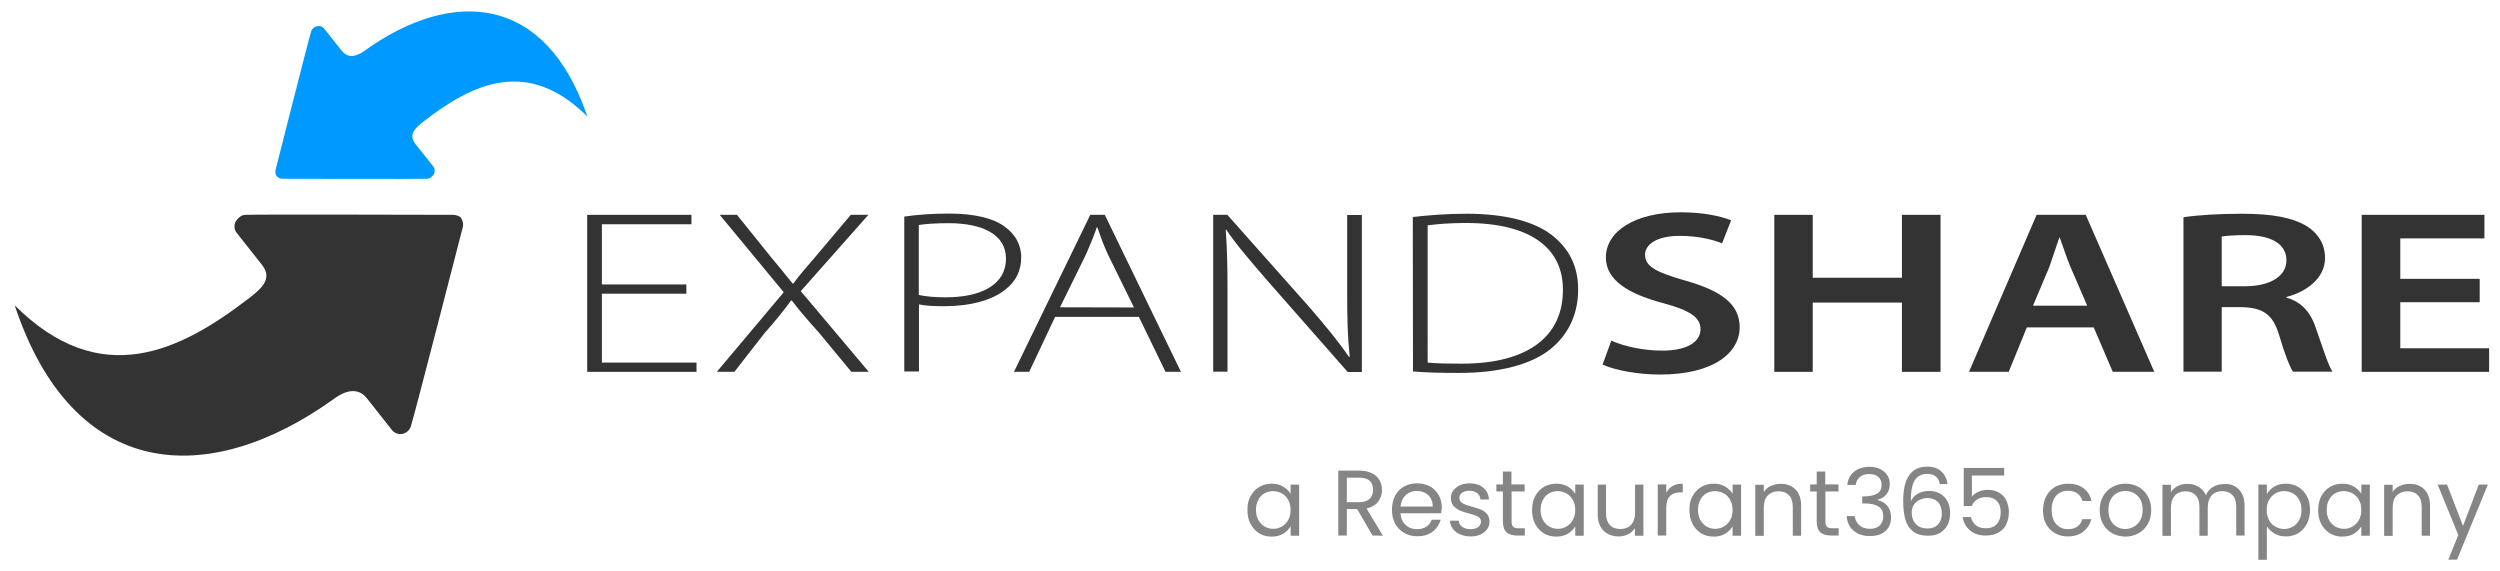 <svg xmlns="http://www.w3.org/2000/svg" xmlns:xlink="http://www.w3.org/1999/xlink" id="Layer_1" x="0px" y="0px" viewBox="0 0 1379 315" style="enable-background:new 0 0 1379 315;" xml:space="preserve"><style type="text/css">	.st0{fill-rule:evenodd;clip-rule:evenodd;fill:#333333;}	.st1{fill-rule:evenodd;clip-rule:evenodd;fill:#0099FF;}	.st2{fill:#858586;}</style><g id="Layer_1_00000132768685657763614160000011685708237104272053_"></g><g id="Layer_2_00000116926280800605524480000007039587261093491128_">	<g>		<path class="st0" d="M183.8,220.3c2.1-1.6,11.9-9,18.5-0.7l13.9,17.6c1.4,1.8,3.8,2.6,6,2.1c2.3-0.6,4.2-2.5,4.6-4.8   c1.5-4.2,28.6-109.7,28.6-109.7c0.2-1.5-0.2-3.2-1-4.4l-0.1-0.2c-1-1.2-2.5-1.5-4.2-1.7c0,0-109.8-0.3-114.3,0   c-2.4-0.2-4.6,1.7-5.8,3.7c-1.1,2.1-0.8,4.6,0.6,6.3c0,0,10.9,13.8,13.9,17.6c5.8,7.3,0.4,12.6-6.9,18.2   c-38.2,29.5-82.2,51.3-129.5,4.1C40.3,265.3,114.5,269.8,183.8,220.3z"></path>		<g>			<path class="st1" d="M201.5,27.7c-1.5,1.1-8.3,6.3-12.9,0.4l-9.7-12.2c-1-1.3-2.6-1.8-4.2-1.4c-1.6,0.4-2.9,1.7-3.2,3.3    c-1,2.9-19.6,76.3-19.6,76.3c-0.1,1.1,0.1,2.3,0.8,3.1l0.1,0.1c0.7,0.8,1.7,1.2,2.9,1.3c0,0,76.4,0.2,79.6,0c1.6,0.1,3.2-1,4-2.5    c0.8-1.4,0.6-3.1-0.4-4.4c0,0-7.6-9.7-9.7-12.2c-4.1-5.1-0.4-8.8,4.7-12.7c26.5-20.5,57-35.5,90.1-2.5    C301.1-3.3,249.6-6.6,201.5,27.7z"></path>		</g>		<g>			<polygon class="st0" points="378.6,162 332,162 332,200 384.2,200 384.2,205.1 323.9,205.1 323.9,118.5 381.4,118.5 381.4,123.7     332,123.7 332,156.9 378.6,156.9    "></polygon>			<path class="st0" d="M469.6,205.1L452,183.8c-7.3-8.1-11.4-13-15.2-18h-0.5c-3.6,5-7.4,9.8-14.7,18.1l-16.5,21.2h-9.7l36.9-43.9    L397,118.5h9.5l18.6,23.1c4.8,5.8,8.4,10.1,12.1,14.8h0.4c3.6-4.9,7.2-9,12.2-14.8l19.5-23.1h9.7l-37.3,42.1l37.5,44.5H469.6z"></path>			<path class="st0" d="M506.8,162.7c4.1,0.9,9.2,1.3,14.8,1.3c20.7,0,33.3-7.6,33.3-21.3c0-13.6-13.3-19.6-31.7-19.6    c-7.6,0-13.3,0.5-16.4,1L506.8,162.7L506.8,162.7z M498.6,119.5c6.8-1,15-1.7,24.9-1.7c13.8,0,24.4,2.5,30.8,7.3    c5.5,4,9,9.6,9,16.9c0,7.4-3,13-8.1,17.2c-7.4,6.4-20,9.7-34.2,9.7c-5.2,0-10-0.1-14.1-1v37h-8.1v-85.4H498.6z"></path>			<path class="st0" d="M625.5,169.6l-14.2-28.9c-2.8-6-4.3-10.4-6-15.3H605c-1.7,5-3.6,9.5-6,15l-14.3,29.1L625.5,169.6    L625.5,169.6z M582,174.8l-14.3,30.3h-8.4l42.1-86.6h8l42,86.6h-8.5l-14.7-30.3H582z"></path>			<path class="st0" d="M669.2,205.1v-86.6h7.8l45.4,51.1c9.3,10.8,16,18.9,21.7,27.3l0.4-0.1c-1.2-11.7-1.4-21.6-1.4-35.2v-43h8.1    v86.6h-7.8L699,154.7c-8.6-10-16.6-19.1-22.6-28l-0.3,0.1c0.8,10.6,1,20,1,34.4V205h-7.9V205.1z"></path>			<path class="st0" d="M787.5,200c4.8,0.5,11.5,0.6,18.8,0.6c37.3,0,55.8-15.6,55.8-40.6c0.2-21.9-16.2-37-53.5-37    c-9,0-16,0.6-21.1,1.3V200z M779.3,119.7c8.8-1,18.8-1.8,29.7-1.8c21.2,0,37.3,4.2,47,11.8c9.3,7.2,14.5,16.9,14.5,29.9    c0,12.7-4.6,24.3-15.2,32.9c-10.3,8.4-27.8,13.2-50.2,13.2c-8.9,0-17.4-0.1-25.7-0.8L779.3,119.7L779.3,119.7z"></path>		</g>		<g>			<path class="st0" d="M888.8,187.9c6.7,3,17.3,5.5,28.1,5.5c13.5,0,21.1-4.7,21.1-11.8c0-6.6-5.9-10.4-20.6-14.4    c-19.3-5.1-31.6-12.7-31.6-25.2c0-14.3,15.9-24.9,41.3-24.9c12.6,0,21.8,2.1,27.8,4.4l-5,12.7c-4.3-1.7-12.4-4.1-23.3-4.1    c-13.5,0-19.2,5.2-19.2,10.4c0,6.7,6.7,9.8,22.3,14.3c20.2,5.7,29.9,13.2,29.9,25.7c0,14-14.2,26.1-44,26.1    c-12.4,0-25.2-2.5-31.6-5.5L888.8,187.9z"></path>			<polygon class="st0" points="999.9,118.5 999.9,153.2 1049.1,153.2 1049.1,118.5 1070.4,118.5 1070.4,205.1 1049.1,205.1     1049.1,166.9 999.9,166.9 999.9,205.1 978.7,205.1 978.7,118.5    "></polygon>			<path class="st0" d="M1151.3,168.6l-9.2-21.3c-2.2-5.3-4.1-11.2-5.9-16.2h-0.3c-1.7,5-3.7,11-5.5,16.2l-9,21.3H1151.3z     M1118,180.6l-10,24.5h-21.9l37.3-86.6h27.1l37.8,86.6h-22.9l-10.5-24.5H1118z"></path>			<path class="st0" d="M1225.5,157.9h12.6c14.3,0,23.1-5.6,23.1-14.3c0-9.3-8.8-13.9-22.6-13.9c-6.8,0-11,0.4-13.1,0.8V157.9z     M1204.5,119.8c8.1-1.2,19.9-1.9,32.1-1.9c16.8,0,28,2.1,35.9,6.9c6.3,4,10,10,10,17.5c0,11.1-10.2,18.7-21.3,21.5v0.4    c8.5,2.3,13.5,8.4,16.2,16.7c3.8,10.8,6.9,20.8,9.2,24.1h-21.8c-1.7-2.6-4.6-9.7-7.7-20.4c-3.5-11.3-8.8-14.9-20.9-15.2h-10.7    V205h-21.1v-85.2H1204.5z"></path>			<polygon class="st0" points="1367.8,166.7 1324,166.7 1324,192.1 1373,192.1 1373,205.1 1302.7,205.1 1302.7,118.5 1370.4,118.5     1370.4,131.5 1324,131.5 1324,153.8 1367.8,153.8    "></polygon>		</g>	</g>	<g>		<path class="st2" d="M689.8,273.7c1.2-2.2,2.8-3.9,4.8-5.1s4.3-1.8,6.8-1.8s4.6,0.5,6.4,1.6c1.8,1.1,3.2,2.4,4.1,4v-5.1h4.7v28.2   h-4.7v-5.2c-0.9,1.6-2.3,3-4.1,4.1s-4,1.6-6.4,1.6c-2.5,0-4.8-0.6-6.8-1.8c-2-1.2-3.6-3-4.8-5.2s-1.7-4.8-1.7-7.6   C688,278.4,688.6,275.8,689.8,273.7z M710.6,275.8c-0.9-1.6-2-2.8-3.5-3.6c-1.5-0.8-3.1-1.3-4.8-1.3s-3.3,0.4-4.8,1.2   c-1.4,0.8-2.6,2-3.4,3.6c-0.9,1.6-1.3,3.4-1.3,5.5c0,2.2,0.4,4,1.3,5.6c0.9,1.6,2,2.8,3.4,3.6c1.4,0.8,3,1.3,4.8,1.3   c1.7,0,3.3-0.4,4.8-1.3c1.5-0.8,2.6-2.1,3.5-3.6c0.9-1.6,1.3-3.4,1.3-5.6C711.9,279.2,711.4,277.3,710.6,275.8z"></path>		<path class="st2" d="M757.1,295.4l-8.5-14.6h-5.7v14.6h-4.7v-35.8h11.6c2.7,0,5,0.5,6.9,1.4s3.3,2.2,4.2,3.8   c0.9,1.6,1.4,3.4,1.4,5.4c0,2.5-0.7,4.6-2.1,6.5c-1.4,1.9-3.6,3.1-6.4,3.8l9,15L757.1,295.4L757.1,295.4z M742.9,277h6.9   c2.5,0,4.4-0.6,5.7-1.9c1.3-1.2,1.9-2.9,1.9-5s-0.6-3.8-1.9-4.9c-1.3-1.2-3.2-1.7-5.7-1.7h-6.9V277z"></path>		<path class="st2" d="M795,283.1h-22.5c0.2,2.8,1.1,4.9,2.9,6.5c1.7,1.6,3.8,2.3,6.3,2.3c2,0,3.7-0.5,5.1-1.4   c1.4-0.9,2.3-2.2,2.9-3.8h5c-0.8,2.7-2.3,4.9-4.5,6.6c-2.3,1.7-5.1,2.5-8.4,2.5c-2.7,0-5.1-0.6-7.2-1.8c-2.1-1.2-3.8-2.9-5-5.1   s-1.8-4.8-1.8-7.7c0-2.9,0.6-5.5,1.7-7.7c1.2-2.2,2.8-3.9,4.9-5.1s4.5-1.8,7.3-1.8c2.7,0,5,0.6,7.1,1.7c2.1,1.2,3.6,2.8,4.8,4.8   c1.1,2,1.7,4.3,1.7,6.9C795.1,281.2,795.1,282.1,795,283.1z M789.1,274.7c-0.8-1.3-1.9-2.3-3.2-2.9c-1.4-0.7-2.9-1-4.5-1   c-2.4,0-4.4,0.8-6,2.3s-2.6,3.6-2.9,6.3h17.8C790.3,277.5,789.9,276,789.1,274.7z"></path>		<path class="st2" d="M805.5,294.8c-1.7-0.7-3.1-1.8-4.1-3.1c-1-1.3-1.5-2.8-1.6-4.5h4.8c0.1,1.4,0.8,2.6,2,3.4   c1.2,0.9,2.7,1.3,4.6,1.3c1.8,0,3.2-0.4,4.2-1.2c1-0.8,1.5-1.8,1.5-3s-0.5-2.1-1.6-2.7s-2.8-1.2-5.1-1.8c-2.1-0.5-3.8-1.1-5.1-1.7   s-2.4-1.4-3.4-2.5c-0.9-1.1-1.4-2.6-1.4-4.4c0-1.4,0.4-2.8,1.3-4c0.9-1.2,2.1-2.1,3.6-2.9c1.6-0.7,3.4-1.1,5.4-1.1   c3.1,0,5.6,0.8,7.6,2.4c1.9,1.6,2.9,3.7,3.1,6.5h-4.7c-0.1-1.5-0.7-2.7-1.8-3.5c-1.1-0.9-2.5-1.3-4.3-1.3c-1.7,0-3,0.4-4,1.1   s-1.5,1.7-1.5,2.8c0,0.9,0.3,1.7,0.9,2.3c0.6,0.6,1.4,1.1,2.3,1.4s2.2,0.8,3.8,1.2c2,0.5,3.7,1.1,4.9,1.6c1.3,0.5,2.4,1.3,3.3,2.4   c0.9,1.1,1.4,2.4,1.4,4.2c0,1.5-0.4,2.9-1.3,4.2c-0.9,1.2-2.1,2.2-3.6,2.9c-1.6,0.7-3.3,1.1-5.4,1.1   C809.1,295.9,807.2,295.5,805.5,294.8z"></path>		<path class="st2" d="M833.8,271.1v16.6c0,1.4,0.3,2.3,0.9,2.9c0.6,0.6,1.6,0.8,3,0.8h3.4v4h-4.2c-2.6,0-4.6-0.6-5.9-1.8   c-1.3-1.2-2-3.2-2-5.9v-16.6h-3.6v-3.9h3.6v-7.1h4.7v7.1h7.3v3.9H833.8z"></path>		<path class="st2" d="M846.8,273.7c1.2-2.2,2.8-3.9,4.8-5.1s4.3-1.8,6.8-1.8s4.6,0.5,6.4,1.6c1.8,1.1,3.2,2.4,4.1,4v-5.1h4.7v28.2   h-4.7v-5.2c-0.9,1.6-2.3,3-4.1,4.1s-4,1.6-6.4,1.6c-2.5,0-4.8-0.6-6.8-1.8c-2-1.2-3.6-3-4.8-5.2s-1.7-4.8-1.7-7.6   C845.1,278.4,845.6,275.8,846.8,273.7z M867.6,275.8c-0.9-1.6-2-2.8-3.5-3.6c-1.5-0.8-3.1-1.3-4.8-1.3s-3.3,0.4-4.8,1.2   c-1.4,0.8-2.6,2-3.4,3.6c-0.9,1.6-1.3,3.4-1.3,5.5c0,2.2,0.4,4,1.3,5.6c0.9,1.6,2,2.8,3.4,3.6c1.4,0.8,3,1.3,4.8,1.3   c1.7,0,3.3-0.4,4.8-1.3c1.5-0.8,2.6-2.1,3.5-3.6c0.9-1.6,1.3-3.4,1.3-5.6C868.9,279.2,868.5,277.3,867.6,275.8z"></path>		<path class="st2" d="M906.5,267.3v28.2h-4.7v-4.2c-0.9,1.4-2.1,2.6-3.7,3.4c-1.6,0.8-3.3,1.2-5.3,1.2c-2.2,0-4.2-0.5-5.9-1.4   s-3.1-2.3-4.1-4.1c-1-1.8-1.5-4-1.5-6.6v-16.5h4.6v15.9c0,2.8,0.7,4.9,2.1,6.4c1.4,1.5,3.3,2.2,5.8,2.2s4.5-0.8,5.9-2.3   s2.2-3.8,2.2-6.7v-15.5H906.5z"></path>		<path class="st2" d="M922.6,268.1c1.5-0.9,3.4-1.3,5.6-1.3v4.8H927c-5.2,0-7.9,2.8-7.9,8.5v15.3h-4.7v-28.2h4.7v4.6   C919.9,270.2,921.1,269,922.6,268.1z"></path>		<path class="st2" d="M933.6,273.7c1.2-2.2,2.8-3.9,4.8-5.1s4.3-1.8,6.8-1.8s4.6,0.5,6.4,1.6s3.2,2.4,4.1,4v-5.1h4.7v28.2h-4.7   v-5.2c-0.9,1.6-2.3,3-4.1,4.1c-1.8,1.1-4,1.6-6.4,1.6c-2.5,0-4.8-0.6-6.8-1.8c-2-1.2-3.6-3-4.8-5.2c-1.2-2.2-1.7-4.8-1.7-7.6   C931.8,278.4,932.4,275.8,933.6,273.7z M954.4,275.8c-0.9-1.6-2-2.8-3.5-3.6c-1.5-0.8-3.1-1.3-4.8-1.3c-1.7,0-3.3,0.4-4.8,1.2   c-1.4,0.8-2.6,2-3.4,3.6c-0.9,1.6-1.3,3.4-1.3,5.5c0,2.2,0.4,4,1.3,5.6s2,2.8,3.4,3.6c1.4,0.8,3,1.3,4.8,1.3   c1.7,0,3.3-0.4,4.8-1.3c1.5-0.8,2.6-2.1,3.5-3.6c0.9-1.6,1.3-3.4,1.3-5.6C955.7,279.2,955.2,277.3,954.4,275.8z"></path>		<path class="st2" d="M990.3,269.9c2.1,2.1,3.2,5.1,3.2,9v16.6h-4.6v-15.9c0-2.8-0.7-5-2.1-6.4c-1.4-1.5-3.3-2.2-5.8-2.2   s-4.4,0.8-5.9,2.3s-2.2,3.8-2.2,6.7v15.6h-4.7v-28.2h4.7v4c0.9-1.4,2.2-2.6,3.8-3.3s3.3-1.2,5.3-1.2   C985.4,266.8,988.2,267.8,990.3,269.9z"></path>		<path class="st2" d="M1006.9,271.1v16.6c0,1.4,0.3,2.3,0.9,2.9s1.6,0.8,3,0.8h3.4v4h-4.2c-2.6,0-4.6-0.6-5.9-1.8   c-1.3-1.2-2-3.2-2-5.9v-16.6h-3.6v-3.9h3.6v-7.1h4.7v7.1h7.3v3.9H1006.9z"></path>		<path class="st2" d="M1022.7,260.2c2.2-1.8,5-2.7,8.5-2.7c2.3,0,4.3,0.4,6,1.3s3,2,3.9,3.4s1.3,3.1,1.3,4.9c0,2.1-0.6,4-1.8,5.5   c-1.2,1.5-2.8,2.5-4.8,3v0.3c2.2,0.5,4,1.6,5.3,3.2s2,3.7,2,6.3c0,2-0.4,3.7-1.3,5.3c-0.9,1.6-2.2,2.8-4,3.7   c-1.8,0.9-3.9,1.3-6.4,1.3c-3.6,0-6.6-1-8.9-2.9s-3.6-4.6-3.9-8.1h4.5c0.2,2.1,1.1,3.7,2.5,5s3.4,2,5.8,2s4.2-0.6,5.5-1.9   c1.2-1.2,1.9-2.9,1.9-4.9c0-2.6-0.9-4.4-2.6-5.5s-4.3-1.7-7.8-1.7h-1.2v-3.9h1.2c3.2,0,5.5-0.6,7.1-1.6s2.4-2.6,2.4-4.7   c0-1.8-0.6-3.3-1.8-4.4c-1.2-1.1-2.9-1.6-5.1-1.6c-2.1,0-3.8,0.5-5.1,1.6c-1.3,1.1-2.1,2.6-2.3,4.4h-4.6   C1019.2,264.5,1020.5,262,1022.7,260.2z"></path>		<path class="st2" d="M1063,261.4c-3,0-5.3,1.2-6.8,3.5s-2.2,6.2-2.2,11.6c0.8-1.8,2.1-3.2,3.9-4.2s3.9-1.5,6.1-1.5   c3.5,0,6.3,1.1,8.5,3.3c2.1,2.2,3.2,5.2,3.2,9.1c0,2.3-0.5,4.4-1.4,6.3c-0.9,1.8-2.3,3.3-4.1,4.4c-1.8,1.1-4,1.6-6.7,1.6   c-3.5,0-6.3-0.8-8.3-2.4s-3.4-3.8-4.2-6.5c-0.8-2.8-1.2-6.2-1.2-10.3c0-12.6,4.4-18.9,13.2-18.9c3.4,0,6,0.9,7.9,2.7   c1.9,1.8,3,4.1,3.4,6.9h-4.3C1069.3,263.3,1067,261.4,1063,261.4z M1058.9,275.7c-1.3,0.6-2.4,1.5-3.2,2.7   c-0.8,1.2-1.2,2.7-1.2,4.4c0,2.6,0.8,4.7,2.3,6.3c1.5,1.6,3.7,2.4,6.5,2.4c2.4,0,4.3-0.7,5.7-2.2c1.4-1.5,2.1-3.5,2.1-6   c0-2.7-0.7-4.8-2.1-6.3s-3.4-2.3-6-2.3C1061.6,274.8,1060.2,275.1,1058.9,275.7z"></path>		<path class="st2" d="M1105.7,262.3h-18V274c0.8-1.1,2-2,3.5-2.7s3.2-1.1,5-1.1c2.8,0,5.2,0.6,6.9,1.8c1.8,1.2,3.1,2.7,3.8,4.6   c0.8,1.9,1.2,3.8,1.2,5.9c0,2.5-0.5,4.7-1.4,6.6c-0.9,2-2.3,3.5-4.2,4.6c-1.9,1.1-4.3,1.7-7.1,1.7c-3.6,0-6.5-0.9-8.7-2.8   c-2.2-1.8-3.6-4.3-4.1-7.4h4.6c0.4,2,1.4,3.5,2.8,4.6s3.3,1.6,5.4,1.6c2.7,0,4.7-0.8,6.1-2.4s2.1-3.8,2.1-6.4   c0-2.7-0.7-4.7-2.1-6.2s-3.4-2.2-6.1-2.2c-1.8,0-3.4,0.4-4.8,1.3s-2.3,2.1-3,3.6h-4.4v-21h22.3v4.2H1105.7z"></path>		<path class="st2" d="M1128.7,273.7c1.2-2.2,2.8-3.9,4.9-5.1s4.4-1.8,7.1-1.8c3.5,0,6.3,0.8,8.6,2.5c2.2,1.7,3.7,4,4.4,7h-5   c-0.5-1.7-1.4-3.1-2.8-4.1s-3.1-1.5-5.2-1.5c-2.7,0-4.8,0.9-6.5,2.7c-1.6,1.8-2.5,4.4-2.5,7.8s0.8,6,2.5,7.9   c1.6,1.8,3.8,2.8,6.5,2.8c2.1,0,3.8-0.5,5.1-1.4c1.4-1,2.3-2.3,2.8-4.1h5c-0.8,2.9-2.3,5.2-4.5,6.9s-5.1,2.6-8.5,2.6   c-2.7,0-5-0.6-7.1-1.8c-2.1-1.2-3.7-2.9-4.9-5.1c-1.2-2.2-1.7-4.8-1.7-7.7C1127,278.4,1127.6,275.8,1128.7,273.7z"></path>		<path class="st2" d="M1165,294.1c-2.1-1.2-3.8-2.9-5-5.1s-1.8-4.8-1.8-7.7c0-2.9,0.6-5.4,1.9-7.6c1.2-2.2,3-3.9,5.1-5.1   c2.2-1.2,4.6-1.8,7.2-1.8c2.7,0,5.1,0.6,7.2,1.8c2.2,1.2,3.9,2.9,5.1,5.1s1.9,4.7,1.9,7.7c0,2.9-0.6,5.5-1.9,7.7s-3,3.9-5.2,5.1   s-4.6,1.8-7.3,1.8C1169.6,295.9,1167.2,295.3,1165,294.1z M1176.9,290.6c1.5-0.8,2.7-2,3.6-3.5s1.4-3.5,1.4-5.8s-0.4-4.2-1.3-5.8   c-0.9-1.6-2.1-2.7-3.5-3.5s-3-1.2-4.7-1.2s-3.3,0.4-4.7,1.2s-2.6,1.9-3.4,3.5c-0.9,1.6-1.3,3.5-1.3,5.8s0.4,4.2,1.3,5.8   c0.8,1.6,2,2.7,3.4,3.5s2.9,1.2,4.6,1.2C1173.9,291.8,1175.4,291.4,1176.9,290.6z"></path>		<path class="st2" d="M1232.5,268.1c1.7,0.9,3.1,2.3,4.1,4.1c1,1.8,1.5,4,1.5,6.6v16.6h-4.6v-15.9c0-2.8-0.7-5-2.1-6.4   c-1.4-1.5-3.3-2.2-5.6-2.2c-2.4,0-4.4,0.8-5.8,2.3c-1.4,1.6-2.2,3.8-2.2,6.8v15.5h-4.6v-15.9c0-2.8-0.7-5-2.1-6.4   c-1.4-1.5-3.3-2.2-5.6-2.2c-2.4,0-4.4,0.8-5.8,2.3c-1.4,1.6-2.2,3.8-2.2,6.8v15.5h-4.7v-28.2h4.7v4.1c0.9-1.5,2.2-2.6,3.7-3.4   s3.3-1.2,5.2-1.2c2.4,0,4.5,0.5,6.3,1.6s3.2,2.6,4.1,4.7c0.8-2,2.1-3.5,3.9-4.6s3.8-1.6,6.1-1.6   C1228.8,266.8,1230.8,267.2,1232.5,268.1z"></path>		<path class="st2" d="M1254.5,268.4c1.8-1.1,4-1.6,6.4-1.6c2.5,0,4.8,0.6,6.8,1.8c2,1.2,3.6,2.9,4.8,5.1c1.2,2.2,1.7,4.7,1.7,7.6   c0,2.8-0.6,5.4-1.7,7.6c-1.2,2.2-2.8,4-4.8,5.2s-4.3,1.8-6.8,1.8c-2.4,0-4.5-0.5-6.3-1.6s-3.2-2.4-4.2-4v18.5h-4.7v-41.5h4.7v5.2   C1251.3,270.9,1252.7,269.5,1254.5,268.4z M1268.2,275.7c-0.9-1.6-2-2.8-3.5-3.6c-1.5-0.8-3.1-1.2-4.8-1.2c-1.7,0-3.3,0.4-4.8,1.3   c-1.5,0.8-2.6,2.1-3.5,3.6s-1.3,3.4-1.3,5.5s0.4,4,1.3,5.6s2,2.8,3.5,3.6c1.5,0.8,3,1.3,4.8,1.3c1.7,0,3.3-0.4,4.8-1.3   c1.5-0.8,2.6-2.1,3.5-3.6c0.9-1.6,1.3-3.5,1.3-5.6C1269.5,279.1,1269.1,277.3,1268.2,275.7z"></path>		<path class="st2" d="M1280.4,273.7c1.2-2.2,2.8-3.9,4.8-5.1s4.3-1.8,6.8-1.8s4.6,0.5,6.4,1.6s3.2,2.4,4.1,4v-5.1h4.7v28.2h-4.7   v-5.2c-0.9,1.6-2.3,3-4.1,4.1c-1.8,1.1-4,1.6-6.4,1.6c-2.5,0-4.8-0.6-6.8-1.8c-2-1.2-3.6-3-4.8-5.2c-1.2-2.2-1.7-4.8-1.7-7.6   C1278.7,278.4,1279.3,275.8,1280.4,273.7z M1301.2,275.8c-0.9-1.6-2-2.8-3.5-3.6c-1.5-0.8-3.1-1.3-4.8-1.3c-1.7,0-3.3,0.4-4.8,1.2   c-1.4,0.8-2.6,2-3.4,3.6c-0.9,1.6-1.3,3.4-1.3,5.5c0,2.2,0.4,4,1.3,5.6s2,2.8,3.4,3.6c1.4,0.8,3,1.3,4.8,1.3   c1.7,0,3.3-0.4,4.8-1.3c1.5-0.8,2.6-2.1,3.5-3.6c0.9-1.6,1.3-3.4,1.3-5.6C1302.5,279.2,1302.1,277.3,1301.2,275.8z"></path>		<path class="st2" d="M1337.2,269.9c2.1,2.1,3.2,5.1,3.2,9v16.6h-4.6v-15.9c0-2.8-0.7-5-2.1-6.4c-1.4-1.5-3.3-2.2-5.8-2.2   s-4.4,0.8-5.9,2.3s-2.2,3.8-2.2,6.7v15.6h-4.7v-28.2h4.7v4c0.9-1.4,2.2-2.6,3.8-3.3s3.3-1.2,5.3-1.2   C1332.3,266.8,1335.1,267.8,1337.2,269.9z"></path>		<path class="st2" d="M1372.3,267.3l-17,41.4h-4.8l5.5-13.6l-11.4-27.8h5.2l8.8,22.8l8.7-22.8L1372.3,267.3L1372.3,267.3z"></path>	</g></g></svg>